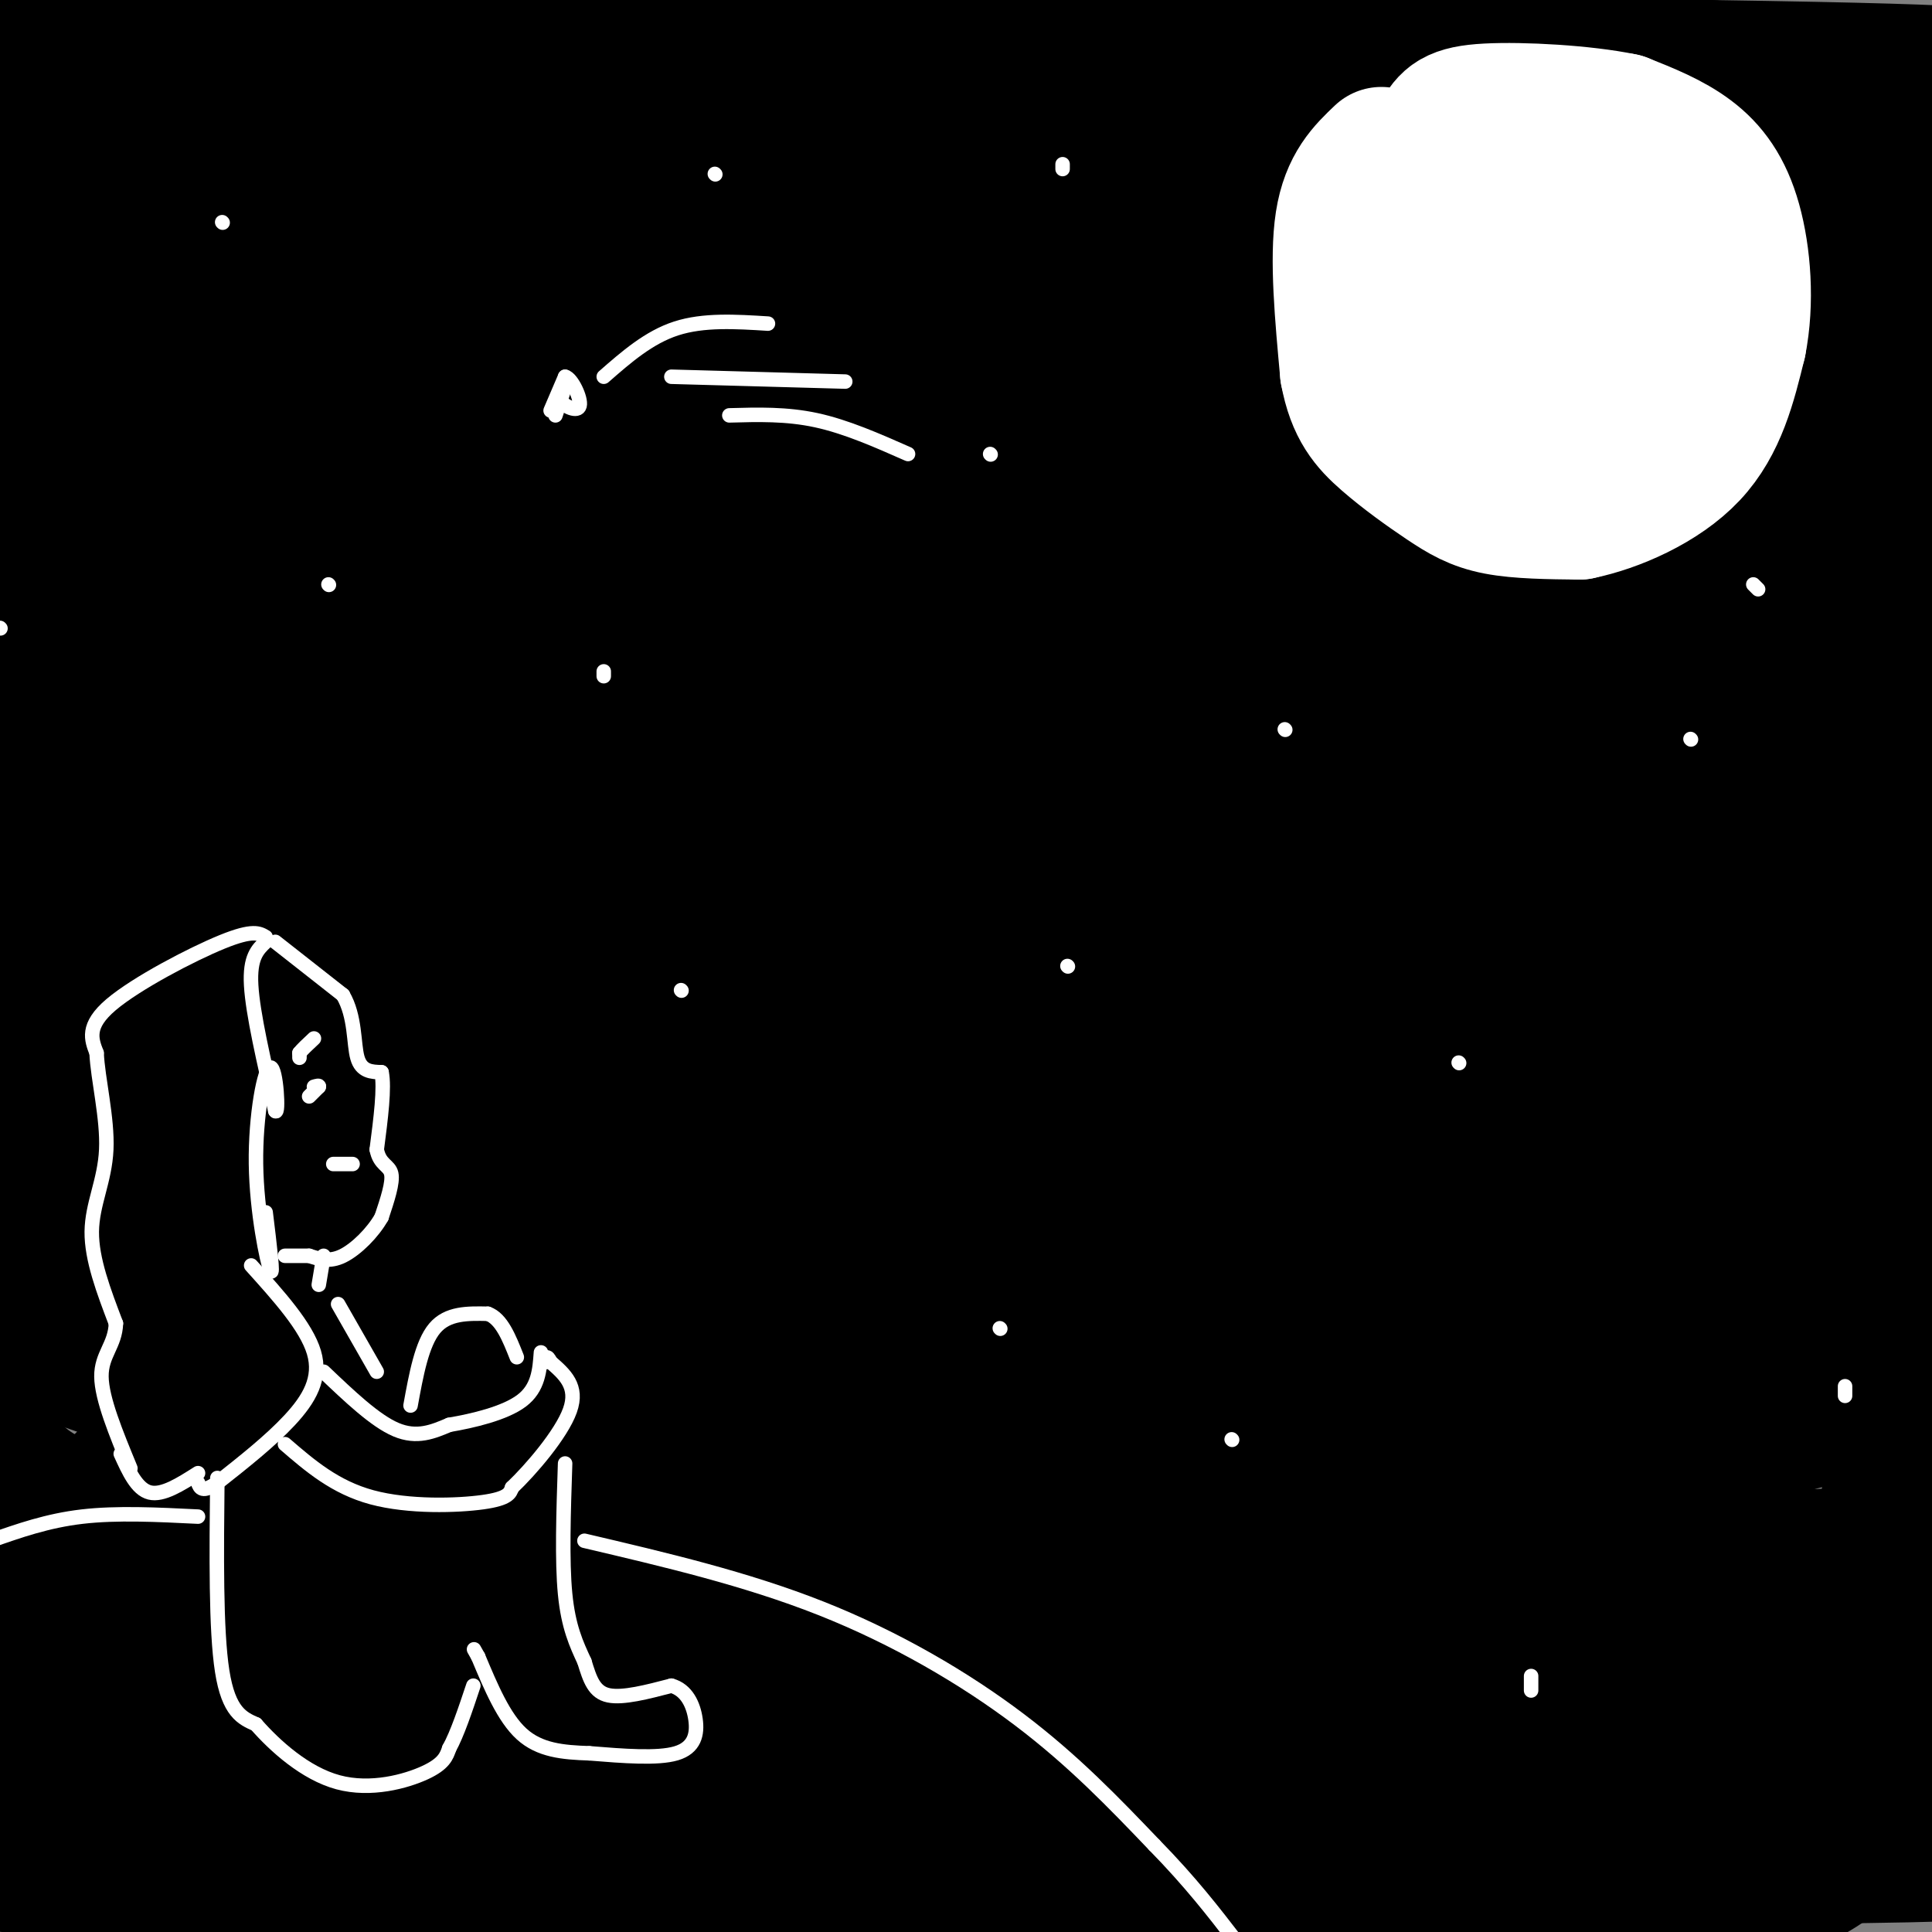 <svg viewBox='0 0 400 400' version='1.1' xmlns='http://www.w3.org/2000/svg' xmlns:xlink='http://www.w3.org/1999/xlink'><rect x="0" y="0" width="400" height="400" fill="#808080" stroke="none"/><g fill='none' stroke='rgb(0,0,0)' stroke-width='28' stroke-linecap='round' stroke-linejoin='round'><path d='M7,11c0.000,0.000 347.000,3.000 347,3'/><path d='M354,14c66.333,1.000 58.667,2.000 51,3'/><path d='M392,17c0.000,0.000 -372.000,4.000 -372,4'/><path d='M20,21c-55.036,2.298 -6.625,6.042 80,8c86.625,1.958 211.464,2.131 254,1c42.536,-1.131 2.768,-3.565 -37,-6'/><path d='M317,24c-6.417,-1.905 -3.958,-3.667 -60,-5c-56.042,-1.333 -170.583,-2.238 -224,0c-53.417,2.238 -45.708,7.619 -38,13'/><path d='M0,35c65.178,-10.378 130.356,-20.756 175,-22c44.644,-1.244 68.756,6.644 105,10c36.244,3.356 84.622,2.178 133,1'/><path d='M386,25c-162.476,-0.363 -324.953,-0.726 -376,1c-51.047,1.726 9.335,5.543 29,9c19.665,3.457 -1.389,6.556 62,8c63.389,1.444 211.220,1.235 275,2c63.780,0.765 43.509,2.504 22,3c-21.509,0.496 -44.254,-0.252 -67,-1'/><path d='M331,47c-68.167,0.000 -205.083,0.500 -342,1'/><path d='M6,50c174.196,3.024 348.393,6.048 393,3c44.607,-3.048 -40.375,-12.167 -127,-16c-86.625,-3.833 -174.893,-2.381 -222,-1c-47.107,1.381 -53.054,2.690 -59,4'/><path d='M25,48c13.800,2.622 27.600,5.244 109,6c81.400,0.756 230.400,-0.356 218,0c-12.400,0.356 -186.200,2.178 -360,4'/><path d='M-1,58c0.000,0.000 407.000,0.000 407,0'/><path d='M377,73c0.000,0.000 -387.000,2.000 -387,2'/><path d='M40,79c111.250,0.500 222.500,1.000 291,0c68.500,-1.000 94.250,-3.500 120,-6'/><path d='M377,71c-132.000,2.867 -264.000,5.733 -323,6c-59.000,0.267 -45.000,-2.067 30,-3c75.000,-0.933 211.000,-0.467 347,0'/><path d='M396,79c-133.333,0.500 -266.667,1.000 -333,2c-66.333,1.000 -65.667,2.500 -65,4'/><path d='M75,87c0.000,0.000 405.000,0.000 405,0'/><path d='M387,100c-43.605,3.185 -87.209,6.371 -137,8c-49.791,1.629 -105.767,1.703 -122,0c-16.233,-1.703 7.279,-5.182 16,-8c8.721,-2.818 2.652,-4.973 27,-6c24.348,-1.027 79.114,-0.925 107,1c27.886,1.925 28.892,5.672 34,6c5.108,0.328 14.316,-2.763 -44,-4c-58.316,-1.237 -184.158,-0.618 -310,0'/><path d='M141,107c103.711,-0.867 207.422,-1.733 250,0c42.578,1.733 24.022,6.067 -55,8c-79.022,1.933 -218.511,1.467 -358,1'/><path d='M20,112c92.417,-0.083 184.833,-0.167 173,0c-11.833,0.167 -127.917,0.583 -244,1'/><path d='M96,123c152.167,0.000 304.333,0.000 288,0c-16.333,0.000 -201.167,0.000 -386,0'/><path d='M11,120c8.515,-1.497 17.030,-2.993 32,-4c14.970,-1.007 36.395,-1.524 94,-1c57.605,0.524 151.389,2.089 180,4c28.611,1.911 -7.951,4.168 -11,6c-3.049,1.832 27.415,3.238 -22,4c-49.415,0.762 -178.707,0.881 -308,1'/><path d='M43,130c0.000,0.000 386.000,0.000 386,0'/><path d='M377,137c-23.833,2.250 -47.667,4.500 -111,5c-63.333,0.500 -166.167,-0.750 -269,-2'/><path d='M9,139c162.917,-0.167 325.833,-0.333 322,0c-3.833,0.333 -174.417,1.167 -345,2'/><path d='M42,141c83.131,-0.089 166.262,-0.179 208,0c41.738,0.179 42.083,0.625 36,3c-6.083,2.375 -18.595,6.679 -68,9c-49.405,2.321 -135.702,2.661 -222,3'/><path d='M20,161c11.289,4.089 22.578,8.178 104,10c81.422,1.822 232.978,1.378 214,1c-18.978,-0.378 -208.489,-0.689 -398,-1'/><path d='M98,166c146.178,0.000 292.356,0.000 245,0c-47.356,0.000 -288.244,0.000 -306,0c-17.756,0.000 187.622,0.000 393,0'/><path d='M321,183c-25.500,4.167 -51.000,8.333 -105,10c-54.000,1.667 -136.500,0.833 -219,0'/><path d='M45,185c0.000,0.000 377.000,0.000 377,0'/><path d='M331,185c0.000,0.000 -344.000,0.000 -344,0'/><path d='M74,181c145.917,-0.167 291.833,-0.333 273,0c-18.833,0.333 -202.417,1.167 -386,2'/><path d='M21,188c162.501,-1.492 325.002,-2.984 371,0c45.998,2.984 -24.506,10.445 -113,15c-88.494,4.555 -194.978,6.205 -237,7c-42.022,0.795 -19.583,0.737 12,-2c31.583,-2.737 72.310,-8.151 130,-10c57.690,-1.849 132.342,-0.134 166,1c33.658,1.134 26.321,1.685 22,4c-4.321,2.315 -5.625,6.392 -49,13c-43.375,6.608 -128.821,15.745 -195,20c-66.179,4.255 -113.089,3.627 -160,3'/><path d='M8,237c38.413,-6.657 76.826,-13.314 116,-18c39.174,-4.686 79.108,-7.400 133,-9c53.892,-1.600 121.740,-2.085 119,3c-2.740,5.085 -76.069,15.738 -157,20c-80.931,4.262 -169.466,2.131 -258,0'/><path d='M89,233c92.000,-0.583 184.000,-1.167 236,0c52.000,1.167 64.000,4.083 76,7'/><path d='M397,240c-9.250,3.750 -18.500,7.500 -88,9c-69.500,1.500 -199.250,0.750 -329,0'/><path d='M55,249c0.000,0.000 357.000,0.000 357,0'/><path d='M397,251c-38.089,5.044 -76.178,10.089 -164,12c-87.822,1.911 -225.378,0.689 -195,0c30.378,-0.689 228.689,-0.844 427,-1'/><path d='M292,278c-110.064,1.601 -220.128,3.203 -244,0c-23.872,-3.203 38.448,-11.210 97,-14c58.552,-2.790 113.335,-0.361 140,2c26.665,2.361 25.212,4.656 37,7c11.788,2.344 36.816,4.739 -45,6c-81.816,1.261 -270.476,1.390 -270,2c0.476,0.610 190.090,1.703 281,1c90.910,-0.703 83.117,-3.201 26,3c-57.117,6.201 -163.559,21.100 -270,36'/><path d='M44,321c-62.500,7.333 -83.750,7.667 -105,8'/><path d='M71,326c104.733,-2.644 209.467,-5.289 209,-1c-0.467,4.289 -106.133,15.511 -171,21c-64.867,5.489 -88.933,5.244 -113,5'/><path d='M32,343c131.489,-2.311 262.978,-4.622 288,-1c25.022,3.622 -56.422,13.178 -128,17c-71.578,3.822 -133.289,1.911 -195,0'/><path d='M13,359c80.689,-0.333 161.378,-0.667 210,0c48.622,0.667 65.178,2.333 21,3c-44.178,0.667 -149.089,0.333 -254,0'/><path d='M13,365c-14.716,2.110 -29.432,4.220 45,5c74.432,0.780 238.012,0.230 222,0c-16.012,-0.230 -211.618,-0.139 -276,1c-64.382,1.139 2.458,3.324 23,6c20.542,2.676 -5.216,5.841 66,7c71.216,1.159 239.404,0.312 234,0c-5.404,-0.312 -184.401,-0.089 -242,0c-57.599,0.089 6.201,0.045 70,0'/><path d='M155,384c64.541,0.299 190.894,1.047 240,0c49.106,-1.047 20.967,-3.889 -53,-5c-73.967,-1.111 -193.760,-0.491 -184,0c9.760,0.491 149.074,0.855 225,0c75.926,-0.855 88.463,-2.927 101,-5'/><path d='M372,369c-96.400,0.556 -192.800,1.111 -219,-1c-26.200,-2.111 17.800,-6.889 78,-11c60.200,-4.111 136.600,-7.556 213,-11'/><path d='M399,346c-74.244,0.889 -148.489,1.778 -168,0c-19.511,-1.778 15.711,-6.222 62,-10c46.289,-3.778 103.644,-6.889 161,-10'/><path d='M398,321c-54.667,3.333 -109.333,6.667 -105,0c4.333,-6.667 67.667,-23.333 131,-40'/><path d='M397,114c-6.722,3.179 -13.444,6.358 -18,7c-4.556,0.642 -6.947,-1.253 -7,9c-0.053,10.253 2.233,32.654 5,47c2.767,14.346 6.015,20.637 9,40c2.985,19.363 5.707,51.798 2,46c-3.707,-5.798 -13.844,-49.830 -18,-81c-4.156,-31.170 -2.330,-49.477 -1,-58c1.330,-8.523 2.165,-7.261 3,-6'/><path d='M372,118c3.472,20.550 10.651,74.926 13,111c2.349,36.074 -0.133,53.844 -3,49c-2.867,-4.844 -6.118,-32.304 -8,-61c-1.882,-28.696 -2.395,-58.627 -1,-65c1.395,-6.373 4.697,10.814 8,28'/><path d='M381,180c3.909,31.435 9.683,96.023 12,83c2.317,-13.023 1.179,-103.658 2,-118c0.821,-14.342 3.602,47.609 1,81c-2.602,33.391 -10.585,38.221 -19,45c-8.415,6.779 -17.261,15.508 -27,19c-9.739,3.492 -20.369,1.746 -31,0'/><path d='M319,290c-19.619,-2.017 -53.165,-7.058 -68,-9c-14.835,-1.942 -10.959,-0.784 4,-2c14.959,-1.216 41.000,-4.807 52,-6c11.000,-1.193 6.959,0.010 -6,11c-12.959,10.990 -34.835,31.767 -42,36c-7.165,4.233 0.381,-8.076 -10,-12c-10.381,-3.924 -38.691,0.538 -67,5'/><path d='M182,313c-46.860,3.523 -130.509,9.831 -164,0c-33.491,-9.831 -16.825,-35.801 -9,-63c7.825,-27.199 6.807,-55.628 6,-60c-0.807,-4.372 -1.404,15.314 -2,35'/><path d='M13,225c1.114,7.953 4.900,10.335 -2,20c-6.900,9.665 -24.485,26.611 9,38c33.485,11.389 118.039,17.220 143,21c24.961,3.780 -9.670,5.508 -25,7c-15.330,1.492 -11.358,2.748 -32,3c-20.642,0.252 -65.898,-0.499 -88,0c-22.102,0.499 -21.051,2.250 -20,4'/><path d='M0,318c5.406,-1.324 10.812,-2.648 16,-5c5.188,-2.352 10.159,-5.732 13,-11c2.841,-5.268 3.551,-12.423 0,-33c-3.551,-20.577 -11.364,-54.577 -7,-41c4.364,13.577 20.906,74.732 27,92c6.094,17.268 1.741,-9.352 1,-22c-0.741,-12.648 2.129,-11.324 5,-10'/><path d='M55,288c5.934,-3.209 18.270,-6.233 22,-8c3.730,-1.767 -1.144,-2.278 16,0c17.144,2.278 56.308,7.344 42,11c-14.308,3.656 -82.088,5.902 -112,18c-29.912,12.098 -21.956,34.049 -14,56'/><path d='M9,365c-0.369,12.940 5.708,17.292 0,19c-5.708,1.708 -23.202,0.774 3,3c26.202,2.226 96.101,7.613 166,13'/><path d='M266,399c45.378,0.489 90.756,0.978 111,-12c20.244,-12.978 15.356,-39.422 14,-57c-1.356,-17.578 0.822,-26.289 3,-35'/><path d='M394,295c1.869,12.698 5.041,61.943 5,80c-0.041,18.057 -3.296,4.927 -7,-12c-3.704,-16.927 -7.859,-37.651 -10,-36c-2.141,1.651 -2.269,25.675 -5,38c-2.731,12.325 -8.066,12.950 -14,15c-5.934,2.050 -12.467,5.525 -19,9'/><path d='M344,389c-48.480,1.468 -160.179,0.637 -198,1c-37.821,0.363 -1.764,1.921 30,0c31.764,-1.921 59.236,-7.319 84,-12c24.764,-4.681 46.821,-8.645 68,-14c21.179,-5.355 41.480,-12.101 54,-17c12.520,-4.899 17.260,-7.949 22,-11'/><path d='M399,322c-2.250,0.167 -4.500,0.333 -7,4c-2.500,3.667 -5.250,10.833 -8,18'/></g>
<g fill='none' stroke='rgb(255,255,255)' stroke-width='3' stroke-linecap='round' stroke-linejoin='round'><path d='M57,195c0.000,0.000 14.000,11.000 14,11'/><path d='M71,206c2.622,4.467 2.178,10.133 3,13c0.822,2.867 2.911,2.933 5,3'/><path d='M79,222c0.667,3.167 -0.167,9.583 -1,16'/><path d='M78,238c0.600,3.200 2.600,3.200 3,5c0.400,1.800 -0.800,5.400 -2,9'/><path d='M79,252c-1.778,3.178 -5.222,6.622 -8,8c-2.778,1.378 -4.889,0.689 -7,0'/><path d='M64,260c-2.000,0.000 -3.500,0.000 -5,0'/><path d='M55,195c-1.667,1.583 -3.333,3.167 -3,9c0.333,5.833 2.667,15.917 5,26'/><path d='M57,230c0.780,1.161 0.230,-8.936 -1,-9c-1.230,-0.064 -3.139,9.906 -3,20c0.139,10.094 2.325,20.313 3,22c0.675,1.687 -0.163,-5.156 -1,-12'/><path d='M55,194c-1.311,-0.800 -2.622,-1.600 -9,1c-6.378,2.600 -17.822,8.600 -23,13c-5.178,4.400 -4.089,7.200 -3,10'/><path d='M20,218c0.226,5.286 2.292,13.500 2,20c-0.292,6.500 -2.940,11.286 -3,17c-0.060,5.714 2.470,12.357 5,19'/><path d='M24,274c-0.156,4.556 -3.044,6.444 -3,11c0.044,4.556 3.022,11.778 6,19'/><path d='M52,262c5.711,6.333 11.422,12.667 13,18c1.578,5.333 -0.978,9.667 -5,14c-4.022,4.333 -9.511,8.667 -15,13'/><path d='M45,307c-3.167,2.167 -3.583,1.083 -4,0'/><path d='M67,284c5.333,5.083 10.667,10.167 15,12c4.333,1.833 7.667,0.417 11,-1'/><path d='M93,295c4.867,-0.822 11.533,-2.378 15,-5c3.467,-2.622 3.733,-6.311 4,-10'/><path d='M59,299c5.178,4.467 10.356,8.933 18,11c7.644,2.067 17.756,1.733 23,1c5.244,-0.733 5.622,-1.867 6,-3'/><path d='M106,308c3.778,-3.578 10.222,-11.022 12,-16c1.778,-4.978 -1.111,-7.489 -4,-10'/><path d='M114,282c-0.833,-1.667 -0.917,-0.833 -1,0'/><path d='M67,260c0.000,0.000 -1.000,6.000 -1,6'/><path d='M85,291c1.167,-6.417 2.333,-12.833 5,-16c2.667,-3.167 6.833,-3.083 11,-3'/><path d='M101,272c2.833,1.000 4.417,5.000 6,9'/><path d='M117,303c-0.333,10.083 -0.667,20.167 0,27c0.667,6.833 2.333,10.417 4,14'/><path d='M121,344c1.156,3.822 2.044,6.378 5,7c2.956,0.622 7.978,-0.689 13,-2'/><path d='M139,349c3.167,0.857 4.583,4.000 5,7c0.417,3.000 -0.167,5.857 -4,7c-3.833,1.143 -10.917,0.571 -18,0'/><path d='M122,363c-5.511,-0.178 -10.289,-0.622 -14,-4c-3.711,-3.378 -6.356,-9.689 -9,-16'/><path d='M99,343c-1.500,-2.667 -0.750,-1.333 0,0'/><path d='M45,306c-0.167,15.750 -0.333,31.500 1,40c1.333,8.500 4.167,9.750 7,11'/><path d='M53,357c3.917,4.476 10.208,10.167 17,12c6.792,1.833 14.083,-0.190 18,-2c3.917,-1.810 4.458,-3.405 5,-5'/><path d='M93,362c1.667,-3.000 3.333,-8.000 5,-13'/><path d='M25,301c1.667,3.667 3.333,7.333 6,8c2.667,0.667 6.333,-1.667 10,-4'/><path d='M62,219c0.000,0.000 0.000,-1.000 0,-1'/><path d='M62,218c0.500,-0.667 1.750,-1.833 3,-3'/><path d='M64,227c0.000,0.000 2.000,-2.000 2,-2'/><path d='M66,225c0.167,-0.333 -0.417,-0.167 -1,0'/><path d='M69,241c0.000,0.000 4.000,0.000 4,0'/><path d='M70,270c0.000,0.000 8.000,14.000 8,14'/><path d='M121,319c16.756,3.933 33.511,7.867 49,14c15.489,6.133 29.711,14.467 41,23c11.289,8.533 19.644,17.267 28,26'/><path d='M239,382c7.500,7.667 12.250,13.833 17,20'/><path d='M41,314c-8.417,-0.417 -16.833,-0.833 -24,0c-7.167,0.833 -13.083,2.917 -19,5'/><path d='M46,46c0.000,0.000 0.100,0.100 0.1,0.1'/><path d='M0,130c0.000,0.000 0.100,0.100 0.1,0.1'/><path d='M125,140c0.000,0.000 0.000,-1.000 0,-1'/><path d='M148,36c0.000,0.000 0.100,0.100 0.1,0.1'/><path d='M141,205c0.000,0.000 0.100,0.100 0.1,0.1'/><path d='M68,121c0.000,0.000 0.100,0.100 0.1,0.1'/><path d='M207,275c0.000,0.000 0.100,0.100 0.1,0.1'/><path d='M302,220c0.000,0.000 0.100,0.100 0.1,0.1'/><path d='M255,298c0.000,0.000 0.100,0.100 0.1,0.1'/><path d='M317,350c0.000,0.000 0.000,-3.000 0,-3'/><path d='M382,289c0.000,0.000 0.000,-2.000 0,-2'/><path d='M221,200c0.000,0.000 0.100,0.100 0.1,0.1'/><path d='M350,153c0.000,0.000 0.100,0.100 0.1,0.1'/></g>
<g fill='none' stroke='rgb(255,255,255)' stroke-width='28' stroke-linecap='round' stroke-linejoin='round'><path d='M286,32c-3.417,3.250 -6.833,6.500 -8,14c-1.167,7.500 -0.083,19.250 1,31'/><path d='M279,77c1.360,7.498 4.262,10.742 8,14c3.738,3.258 8.314,6.531 12,9c3.686,2.469 6.482,4.134 11,5c4.518,0.866 10.759,0.933 17,1'/><path d='M327,106c7.311,-1.489 17.089,-5.711 23,-12c5.911,-6.289 7.956,-14.644 10,-23'/><path d='M360,71c1.690,-8.464 0.917,-18.125 -1,-25c-1.917,-6.875 -4.976,-10.964 -9,-14c-4.024,-3.036 -9.012,-5.018 -14,-7'/><path d='M336,25c-7.988,-1.679 -20.958,-2.375 -28,-2c-7.042,0.375 -8.155,1.821 -10,5c-1.845,3.179 -4.423,8.089 -7,13'/><path d='M291,41c-1.421,4.408 -1.472,8.927 -1,12c0.472,3.073 1.467,4.700 4,9c2.533,4.300 6.605,11.273 14,14c7.395,2.727 18.113,1.208 24,-1c5.887,-2.208 6.944,-5.104 8,-8'/><path d='M340,67c1.812,-3.577 2.340,-8.518 2,-13c-0.340,-4.482 -1.550,-8.505 -6,-11c-4.450,-2.495 -12.141,-3.463 -19,1c-6.859,4.463 -12.885,14.355 -15,23c-2.115,8.645 -0.319,16.041 2,19c2.319,2.959 5.159,1.479 8,0'/><path d='M312,86c4.824,-1.240 12.886,-4.340 16,-8c3.114,-3.660 1.282,-7.882 0,-12c-1.282,-4.118 -2.012,-8.134 -5,-7c-2.988,1.134 -8.234,7.417 -9,12c-0.766,4.583 2.948,7.465 5,9c2.052,1.535 2.444,1.724 6,-2c3.556,-3.724 10.278,-11.362 17,-19'/><path d='M342,59c3.718,-5.656 4.513,-10.294 -1,-13c-5.513,-2.706 -17.333,-3.478 -24,-1c-6.667,2.478 -8.179,8.206 -9,12c-0.821,3.794 -0.949,5.656 0,7c0.949,1.344 2.974,2.172 5,3'/><path d='M313,67c1.800,-0.822 3.800,-4.378 4,-6c0.200,-1.622 -1.400,-1.311 -3,-1'/></g>
<g fill='none' stroke='rgb(255,255,255)' stroke-width='3' stroke-linecap='round' stroke-linejoin='round'><path d='M205,94c0.000,0.000 0.100,0.100 0.1,0.1'/><path d='M220,34c0.000,0.000 0.000,1.000 0,1'/><path d='M266,151c0.000,0.000 0.100,0.100 0.1,0.1'/><path d='M364,122c0.000,0.000 -1.000,-1.000 -1,-1'/><path d='M114,85c0.000,0.000 3.000,-7.000 3,-7'/><path d='M117,78c1.393,0.298 3.375,4.542 3,6c-0.375,1.458 -3.107,0.131 -4,-1c-0.893,-1.131 0.054,-2.065 1,-3'/><path d='M117,80c-0.167,0.500 -1.083,3.250 -2,6'/><path d='M125,78c4.667,-4.083 9.333,-8.167 15,-10c5.667,-1.833 12.333,-1.417 19,-1'/><path d='M139,78c0.000,0.000 36.000,1.000 36,1'/><path d='M151,86c5.917,-0.167 11.833,-0.333 18,1c6.167,1.333 12.583,4.167 19,7'/></g>
</svg>